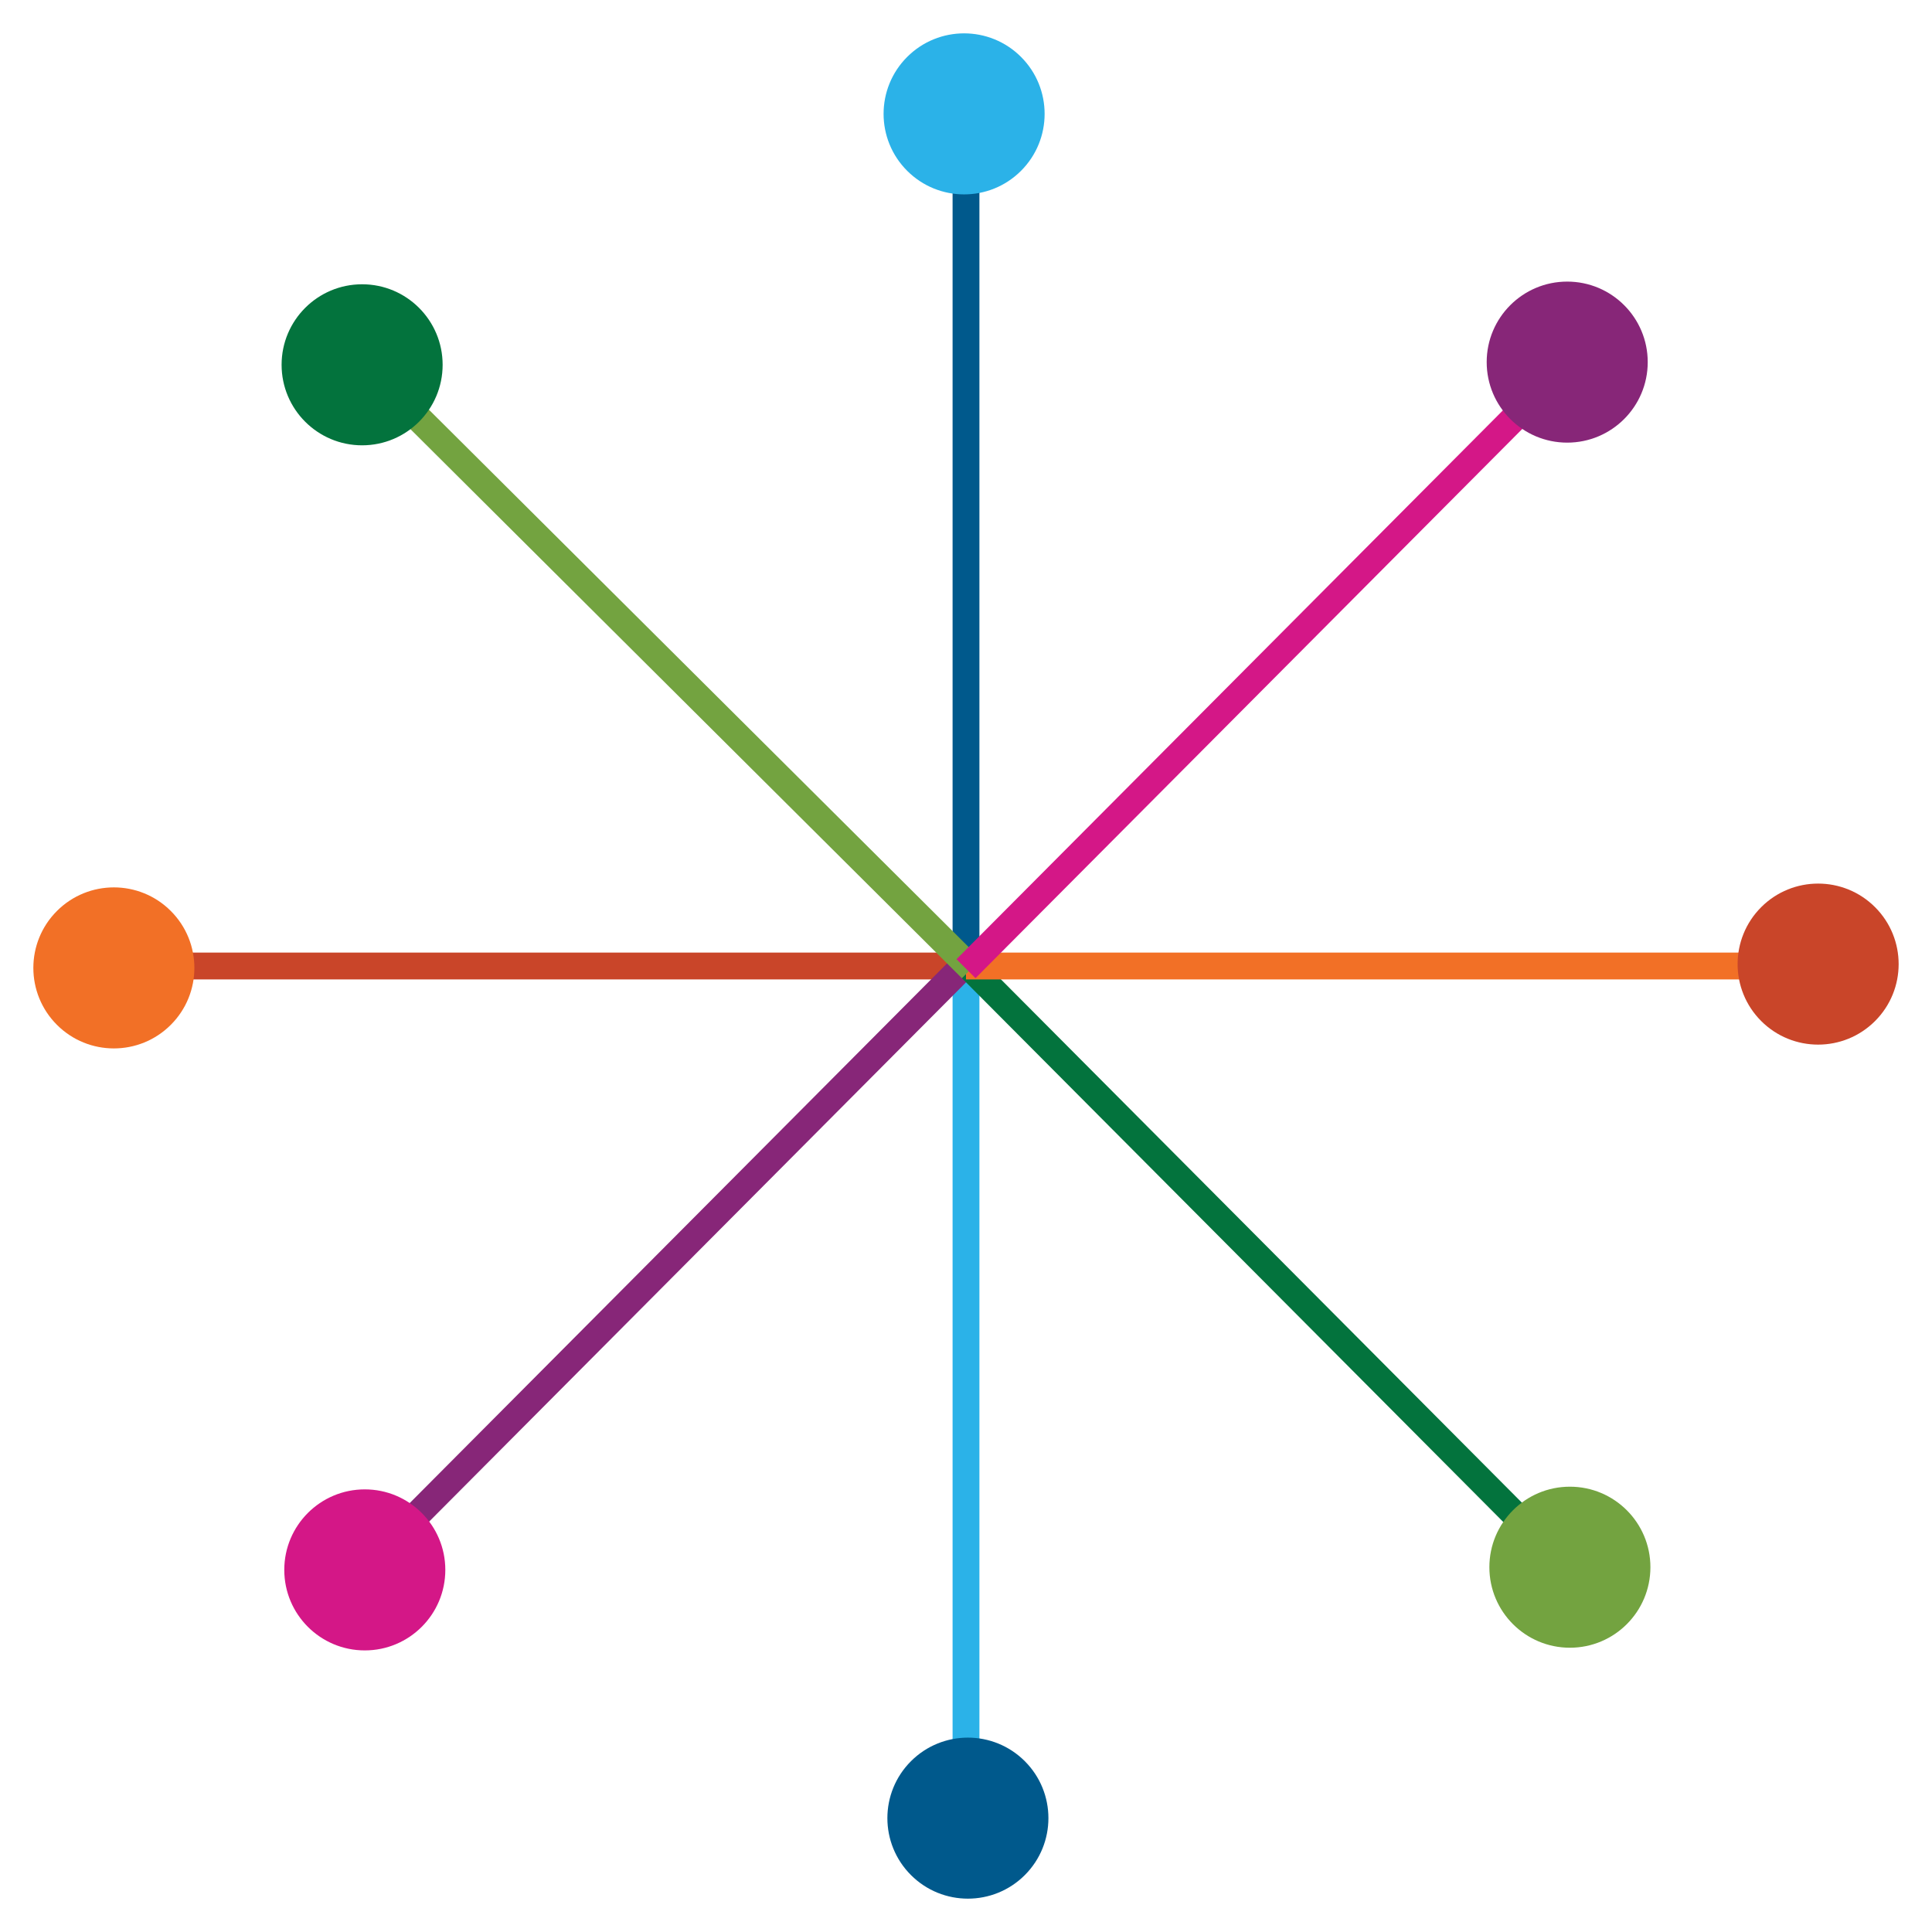 <svg xmlns="http://www.w3.org/2000/svg" id="Multidirectional_sales" data-name="Multidirectional sales" width="359.917" height="359.919" viewBox="0 0 359.917 359.919"><line id="Line_390" data-name="Line 390" y2="158.244" transform="translate(179.959 180.459)" fill="none" stroke="#2bb2e8" stroke-width="5"></line><line id="Line_391" data-name="Line 391" x1="158.744" transform="translate(21.215 179.959)" fill="none" stroke="#c94529" stroke-width="5"></line><line id="Line_392" data-name="Line 392" x1="113.249" y2="113.748" transform="translate(67.71 178.459)" fill="none" stroke="#872678" stroke-width="5"></line><line id="Line_393" data-name="Line 393" x1="111.249" y1="111.748" transform="translate(180.959 180.459)" fill="none" stroke="#03733d" stroke-width="5"></line><line id="Line_394" data-name="Line 394" y2="159.244" transform="translate(179.959 21.215)" fill="none" stroke="#00598c" stroke-width="5"></line><line id="Line_395" data-name="Line 395" x1="158.744" transform="translate(179.959 179.959)" fill="none" stroke="#f27026" stroke-width="5"></line><line id="Line_396" data-name="Line 396" x1="113.249" y1="112.75" transform="translate(67.71 67.709)" fill="none" stroke="#73a340" stroke-width="5"></line><line id="Line_397" data-name="Line 397" x1="112.249" y2="112.75" transform="translate(179.959 67.709)" fill="none" stroke="#d41787" stroke-width="5"></line><circle id="Ellipse_958" data-name="Ellipse 958" cx="15" cy="15" r="15" transform="translate(52.459 52.959)" fill="#03733d"></circle><circle id="Ellipse_959" data-name="Ellipse 959" cx="15" cy="15" r="15" transform="translate(277.459 276.959)" fill="#73a340"></circle><circle id="Ellipse_960" data-name="Ellipse 960" cx="15" cy="15" r="15" transform="translate(306.959 52.459) rotate(90)" fill="#872678"></circle><circle id="Ellipse_961" data-name="Ellipse 961" cx="15" cy="15" r="15" transform="translate(82.959 277.459) rotate(90)" fill="#d41787"></circle><circle id="Ellipse_962" data-name="Ellipse 962" cx="15" cy="15" r="15" transform="translate(359.917 179.605) rotate(135)" fill="#c94529"></circle><circle id="Ellipse_963" data-name="Ellipse 963" cx="15" cy="15" r="15" transform="translate(42.426 180.313) rotate(135)" fill="#f27026"></circle><circle id="Ellipse_964" data-name="Ellipse 964" cx="15" cy="15" r="15" transform="translate(179.605) rotate(45)" fill="#2bb2e8"></circle><circle id="Ellipse_965" data-name="Ellipse 965" cx="15" cy="15" r="15" transform="translate(180.312 317.492) rotate(45)" fill="#00598c"></circle></svg>